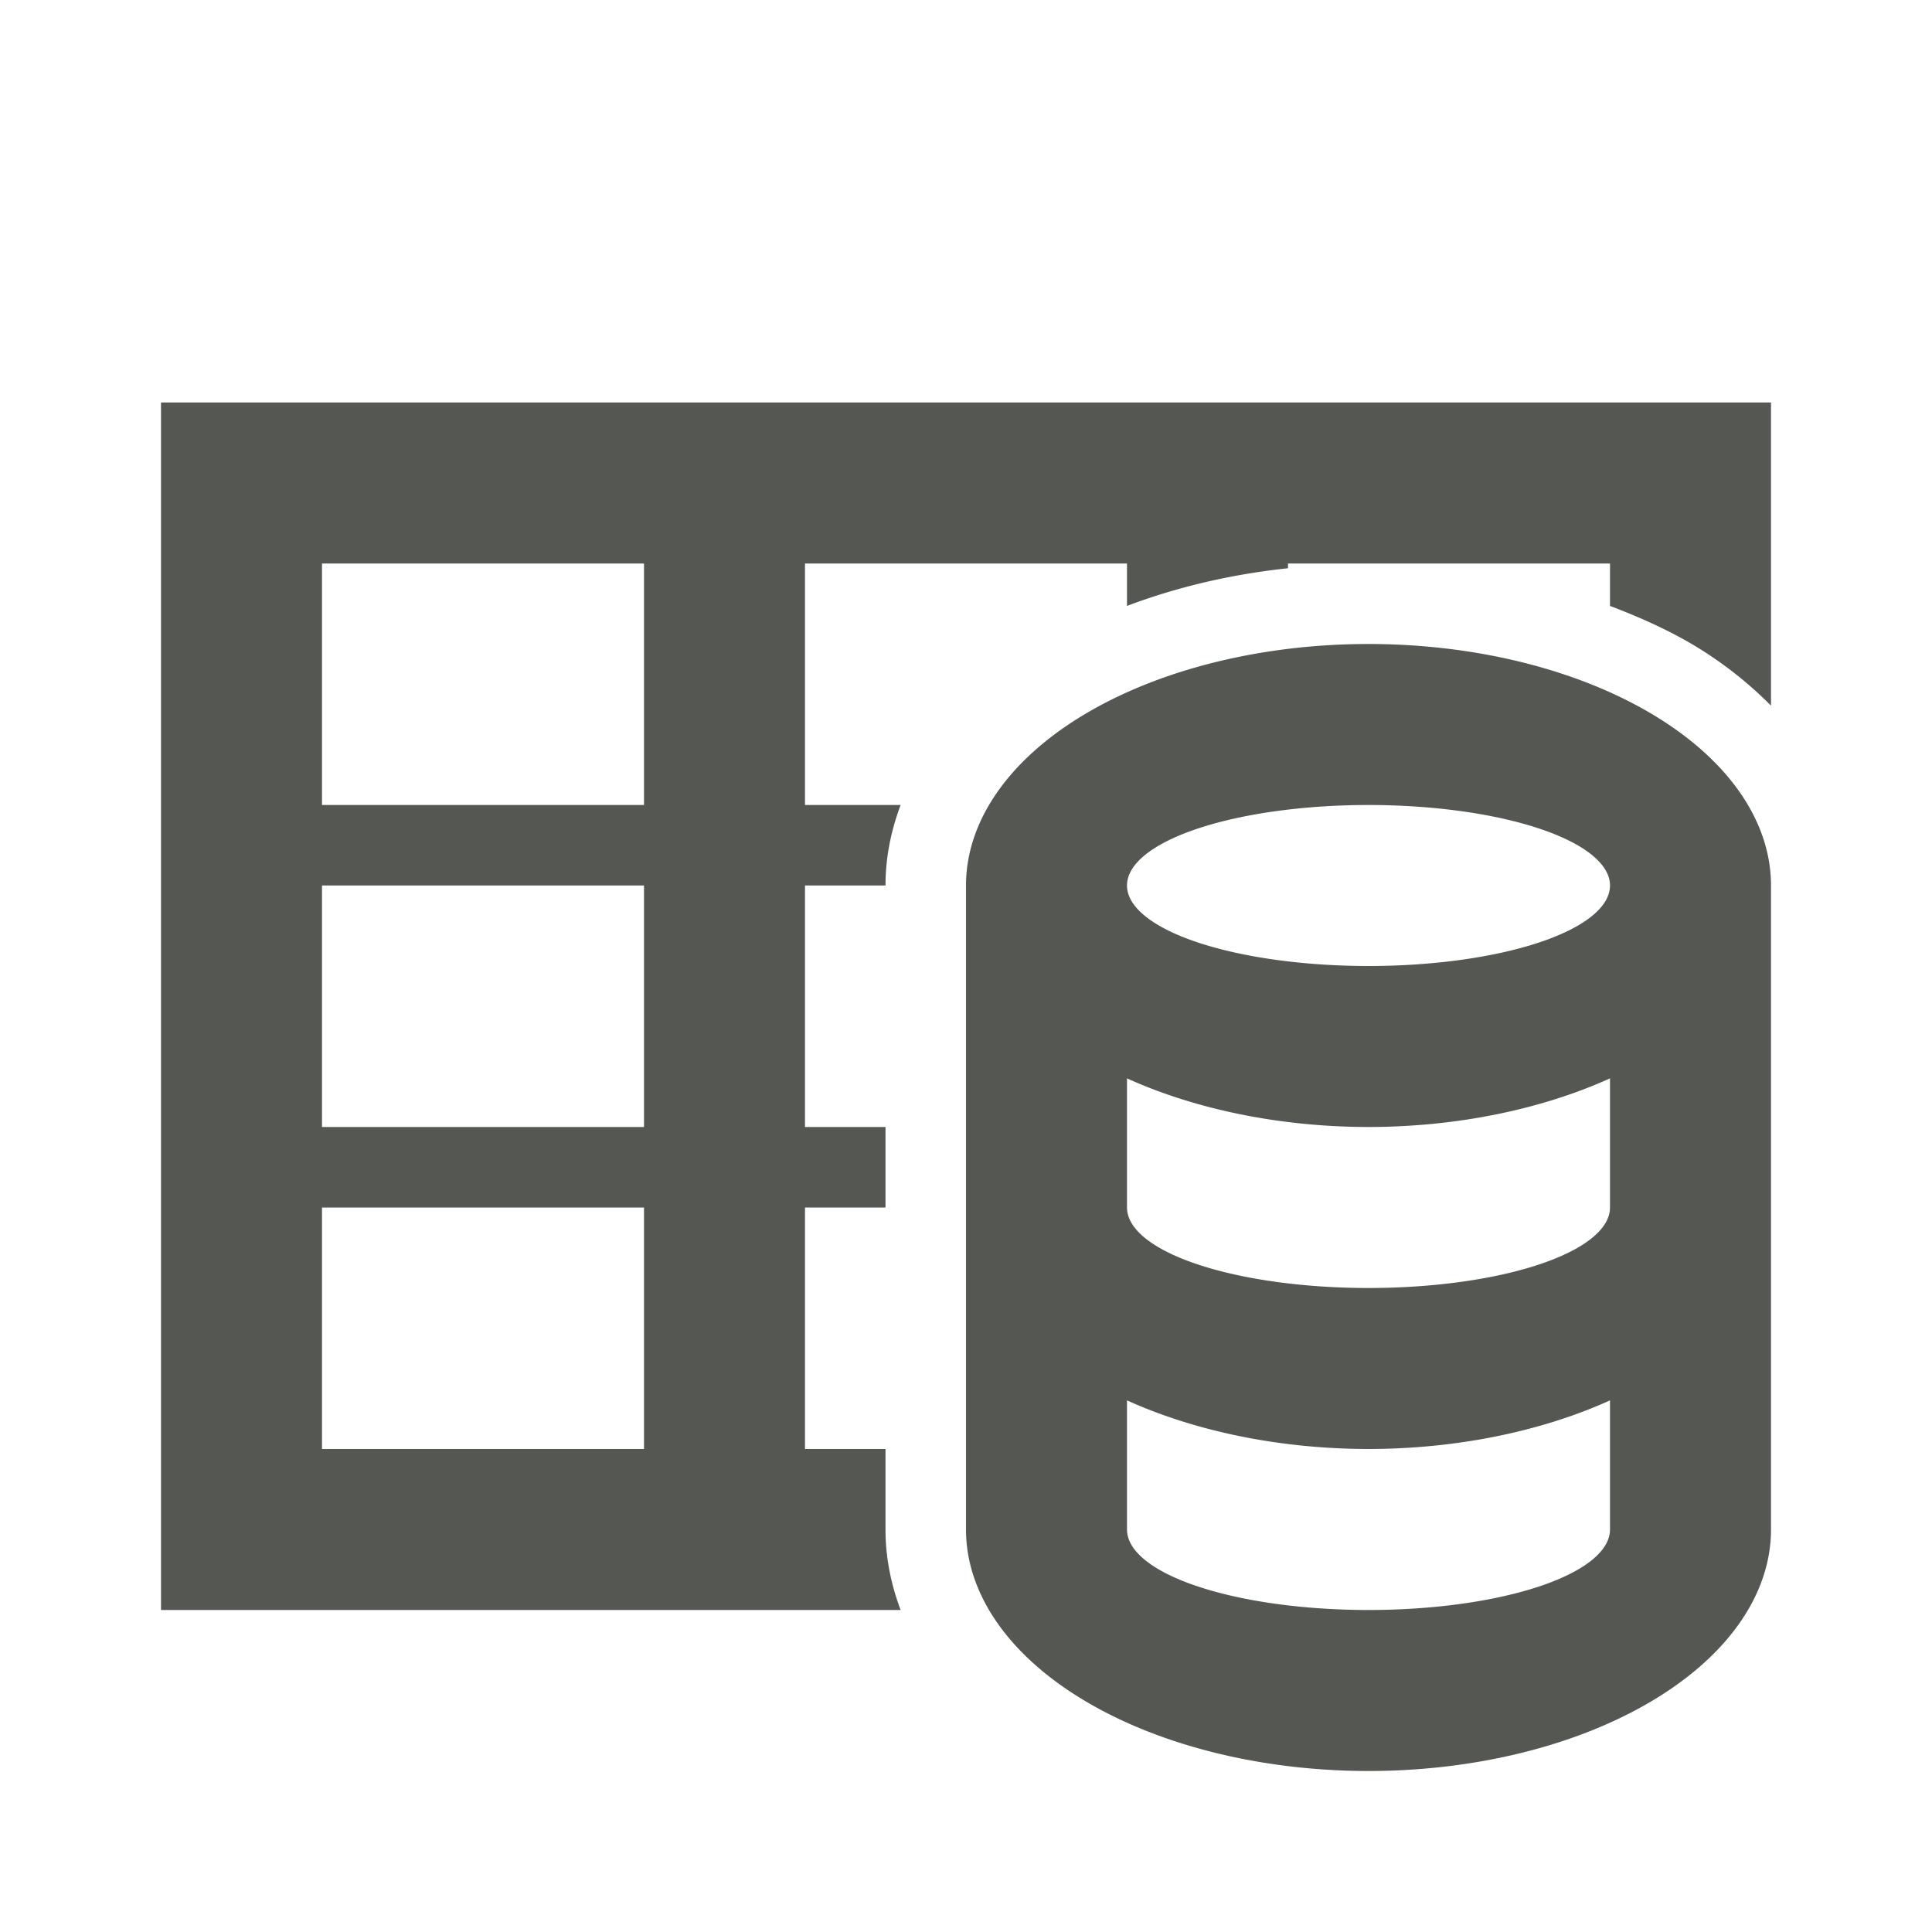 <svg xmlns="http://www.w3.org/2000/svg" viewBox="0 0 24 24">
  <path
     style="fill:#555753"
     d="M 2 5 L 2 20 L 11.188 20 C 11.07 19.686 11 19.353 11 19 L 11 18 L 10 18 L 10 15 L 11 15 L 11 14 L 10 14 L 10 11 L 11 11 C 11 10.647 11.07 10.314 11.188 10 L 10 10 L 10 7 L 14 7 L 14 7.527 C 14.613 7.295 15.285 7.135 16 7.059 L 16 7 L 17 7 L 20 7 L 20 7.527 C 20.372 7.668 20.728 7.828 21.051 8.021 C 21.4 8.231 21.72 8.483 22 8.766 L 22 5 L 2 5 z M 4 7 L 8 7 L 8 10 L 4 10 L 4 7 z M 17 8 A 5 3 0 0 0 12 11 L 12 19 A 5 3 0 0 0 17 22 A 5 3 0 0 0 22 19 L 22 11 A 5 3 0 0 0 17 8 z M 17 10 A 3 1 0 0 1 20 11 A 3 1 0 0 1 17 12 A 3 1 0 0 1 14 11 A 3 1 0 0 1 17 10 z M 4 11 L 8 11 L 8 14 L 4 14 L 4 11 z M 14 13.396 A 5 3 0 0 0 17 14 A 5 3 0 0 0 20 13.396 L 20 15 A 3 1 0 0 1 17 16 A 3 1 0 0 1 14 15 L 14 13.396 z M 4 15 L 8 15 L 8 18 L 4 18 L 4 15 z M 14 17.396 A 5 3 0 0 0 17 18 A 5 3 0 0 0 20 17.396 L 20 19 A 3 1 0 0 1 17 20 A 3 1 0 0 1 14 19 L 14 17.396 z "
     />
</svg>
